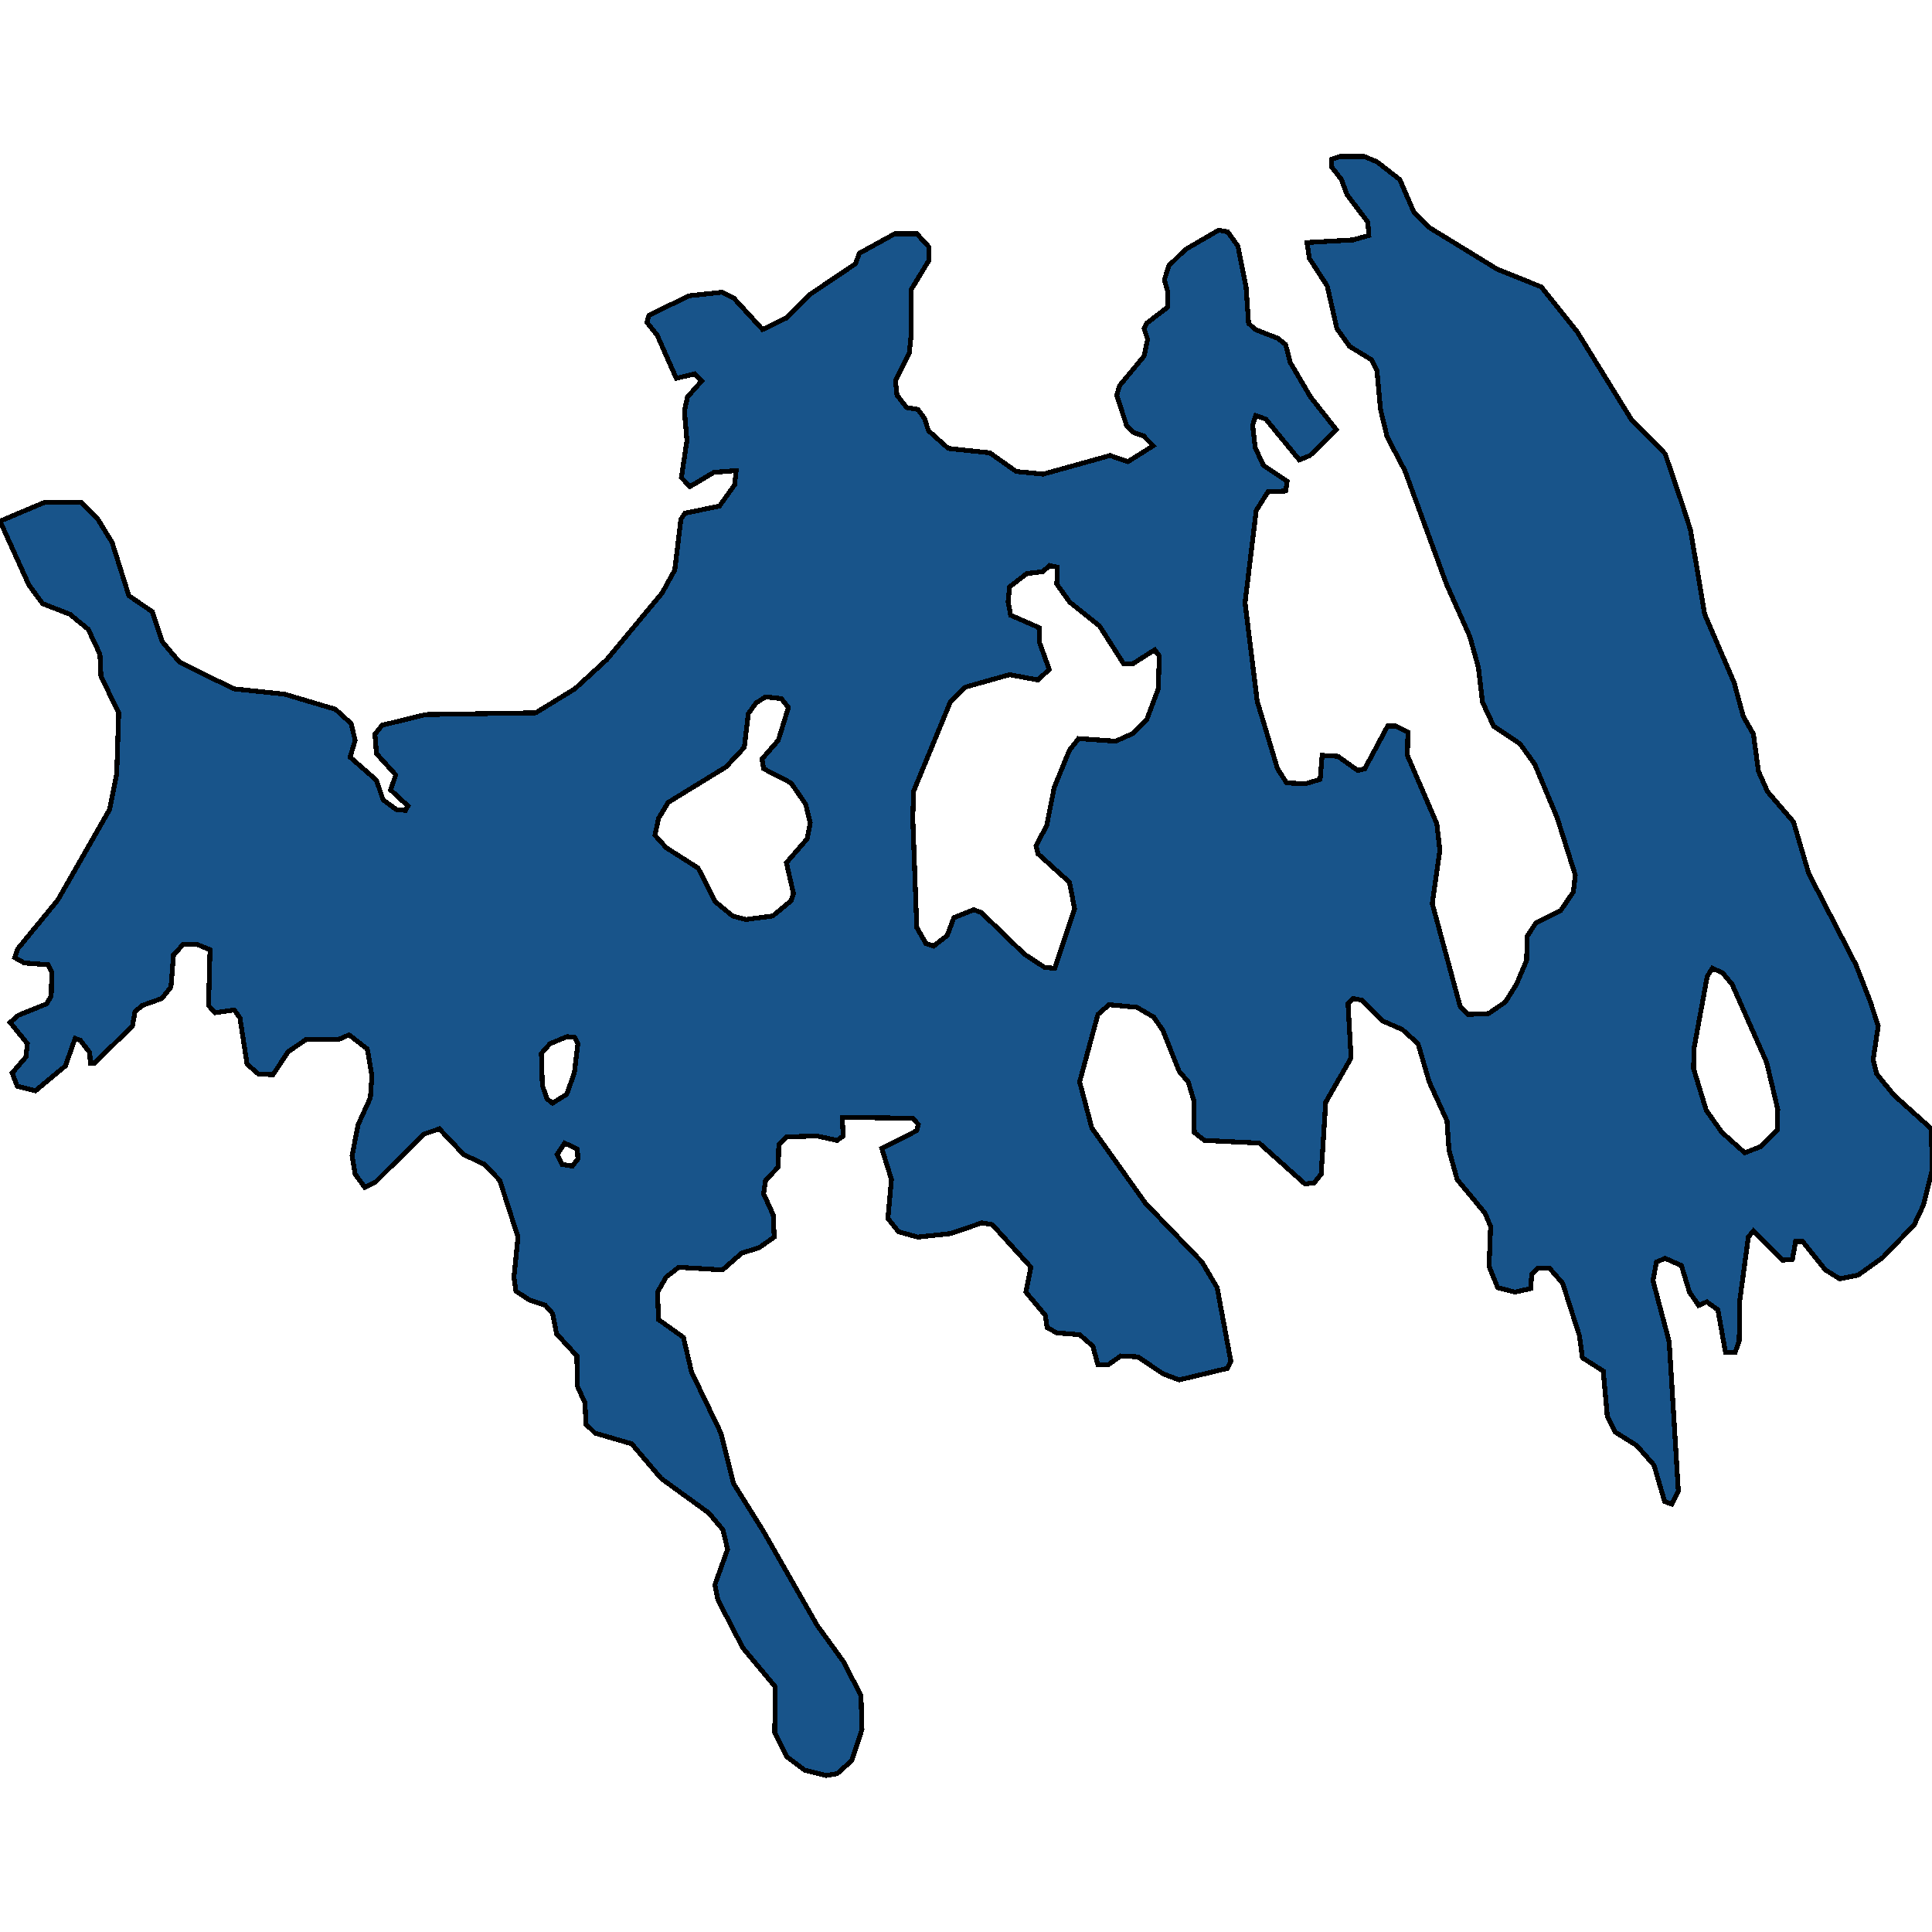 <svg xmlns="http://www.w3.org/2000/svg" width="400" height="400"><path style="stroke: black; fill: #18548a; shape-rendering: crispEdges; stroke-width: 1px;" d="M3.571,224.906L2.521,222.151L5.357,218.845L5.672,216.09L2.101,211.682L3.782,210.213L9.664,207.825L10.609,206.172L10.714,201.213L9.979,199.744L5.042,199.376L3.046,198.274L3.676,196.438L11.975,186.335L22.689,167.6L24.16,160.253L24.58,147.579L20.903,140.048L20.693,135.456L18.277,130.312L14.496,127.19L8.824,124.985L5.987,121.128L0,107.902L9.139,104.044L16.912,104.044L20.168,107.351L23.214,112.311L26.681,123.332L31.513,126.639L33.613,132.884L37.185,137.109L48.424,142.619L58.929,143.722L69.433,146.844L72.689,149.783L73.529,153.273L72.479,156.763L77.941,161.539L79.307,165.58L82.038,167.6L83.929,167.784L84.454,166.866L80.882,163.559L81.933,160.437L77.941,156.028L77.626,151.987L79.097,150.151L88.13,147.946L110.924,147.579L119.013,142.619L125.63,136.558L137.08,122.781L139.706,118.005L140.966,107.534L141.807,106.249L148.95,104.779L152.101,100.37L152.416,97.431L147.794,97.799L142.857,100.738L141.071,98.901L142.227,91.185L141.702,85.123L142.332,82.184L145.273,78.877L143.803,77.408L140.021,78.326L136.029,69.325L133.929,66.753L134.349,65.283L142.647,61.242L149.475,60.507L151.996,61.793L157.878,68.223L162.815,65.835L167.542,61.058L177.101,54.628L177.941,52.424L185.294,48.382L189.811,48.382L192.332,51.138L192.332,53.894L188.655,59.956L188.655,69.325L188.235,73.183L185.399,78.877L185.714,81.817L187.71,84.389L190.021,84.756L191.387,86.593L192.227,89.165L196.324,92.839L204.937,93.757L210.399,97.615L215.966,98.166L229.832,94.308L233.508,95.594L238.761,92.288L236.765,90.267L234.664,89.532L233.298,88.246L231.197,81.817L231.828,79.796L236.87,73.734L237.605,70.243L236.87,68.039L237.395,66.937L241.702,63.63L241.807,60.507L241.071,57.935L242.017,54.996L245.378,51.689L252.311,47.647L254.202,48.015L256.303,50.954L257.983,59.405L258.508,66.937L259.874,68.223L264.601,70.06L266.176,71.346L267.122,75.02L271.324,82.184L276.681,88.981L271.218,94.308L269.013,95.227L262.08,86.777L259.979,86.042L259.349,88.063L259.874,92.655L261.555,96.329L266.492,99.636L266.176,101.656L262.5,101.84L260.084,105.698L257.773,124.802L260.294,145.191L264.496,159.151L266.387,162.09L270.273,162.274L273.319,161.355L273.739,156.396L276.996,156.579L281.092,159.518L282.563,159.151L287.29,150.334L288.971,150.334L291.492,151.62L291.387,156.396L297.479,170.539L298.109,176.05L296.534,187.07L302.311,208.376L303.887,210.029L308.193,209.846L311.66,207.458L313.971,203.784L316.071,198.825L316.176,193.866L317.962,191.111L323.109,188.54L325.735,184.682L326.155,181.193L322.374,169.253L317.752,158.233L314.706,154.008L309.244,150.334L306.933,145.375L306.092,138.211L304.307,131.782L299.475,120.944L290.861,97.431L287.185,90.451L285.819,84.756L285.084,76.673L283.929,74.469L279.412,71.713L276.786,68.039L274.79,59.221L271.113,53.526L270.588,50.219L280.147,49.668L283.403,48.75L283.193,45.994L278.887,40.299L277.731,37.176L275.735,34.604L275.735,32.95L277.416,32.399L282.458,32.399L285.084,33.502L289.811,37.176L292.752,43.973L295.903,47.096L309.979,55.731L319.118,59.405L326.471,68.59L337.71,86.777L344.748,93.941L348.424,104.779L350,109.739L352.941,127.19L359.034,141.334L360.924,148.314L363.025,151.987L364.076,159.702L365.966,163.927L371.324,170.172L374.475,180.825L384.244,199.744L387.185,207.274L388.866,212.417L387.815,219.396L388.55,222.335L392.122,226.743L399.895,233.722L400,242.354L398.214,249.517L396.324,253.558L389.811,260.353L384.664,264.026L380.882,264.761L377.941,262.924L373.214,257.047L371.744,257.047L371.113,260.72L369.118,260.904L363.025,254.843L361.975,256.129L360.189,269.352L360.084,277.616L359.244,280.004L357.248,280.004L355.672,271.189L353.361,269.536L351.681,270.27L349.79,267.515L348.109,262.006L344.748,260.537L342.962,261.271L342.227,265.128L345.588,277.8L347.479,308.653L346.113,311.408L344.643,310.857L342.437,303.327L338.866,299.287L334.454,296.532L332.773,293.227L331.933,283.861L327.626,281.106L326.996,276.515L323.529,265.679L320.798,262.557L318.382,262.557L317.122,263.842L316.912,266.781L313.655,267.515L310.084,266.597L308.298,262.189L308.613,253.925L307.458,251.17L301.681,244.191L300,238.13L299.58,232.069L295.903,223.988L293.592,216.09L290.336,213.152L286.134,211.315L282.038,207.09L280.147,206.723L279.097,207.825L279.727,219.029L274.475,228.212L273.529,243.089L272.059,244.926L270.168,245.109L260.714,236.661L249.37,236.11L247.269,234.457L247.164,227.845L246.008,223.988L244.118,221.784L240.756,213.335L238.866,210.58L235.399,208.56L229.622,208.009L227.311,210.029L223.529,223.988L226.05,233.539L237.185,249.15L248.845,261.271L251.996,266.597L254.832,281.84L254.097,283.31L244.118,285.697L240.756,284.412L235.609,280.922L232.038,280.739L229.412,282.575L227.311,282.575L226.261,278.718L223.529,276.331L218.803,275.964L216.807,274.862L216.387,272.29L212.395,267.515L213.445,262.373L205.462,253.558L203.256,253.19L196.849,255.394L190.021,256.129L186.029,255.027L183.824,252.272L184.559,244.191L182.563,237.763L189.811,234.089L190.126,232.804L188.971,231.518L174.37,231.335L174.58,235.191L173.319,236.11L169.118,235.191L162.92,235.375L161.239,237.028L161.134,241.62L158.508,244.375L158.088,247.129L160.084,251.537L160.294,256.129L157.143,258.333L153.571,259.435L149.58,262.924L140.546,262.373L137.92,264.393L136.134,267.515L136.345,273.209L141.492,276.882L143.172,284.044L149.265,296.716L151.891,307.184L157.878,316.733L169.223,336.567L174.685,344.096L178.256,351.074L178.466,358.052L176.366,364.479L173.319,367.233L171.008,367.601L166.597,366.499L162.92,363.744L160.399,358.786L160.504,349.237L153.782,341.157L148.634,331.241L148.004,328.119L150.63,320.774L149.685,316.733L146.744,313.244L136.87,306.082L130.777,298.92L123.214,296.716L121.324,294.88L121.113,290.472L119.538,286.983L119.433,280.739L115.231,276.147L114.391,271.923L112.92,270.27L109.664,269.168L106.828,267.332L106.408,264.393L107.248,256.129L103.466,244.375L100.315,241.069L96.008,239.048L90.966,233.722L87.71,234.824L77.731,244.742L75.525,245.844L73.529,243.089L72.899,239.232L74.16,232.804L76.681,227.294L76.996,222.702L76.05,217.192L72.269,214.254L70.168,215.172L63.445,215.172L59.664,217.743L56.513,222.519L53.466,222.335L51.155,220.315L49.685,210.764L48.529,209.111L44.538,209.662L43.172,208.192L43.487,196.621L40.756,195.519L37.92,195.519L35.924,197.723L35.399,204.335L33.508,206.723L29.412,208.192L27.941,209.478L27.416,212.417L19.538,220.131L18.697,220.131L18.592,217.927L16.597,215.356L15.546,214.988L13.55,220.682L7.353,225.825ZM218.908,117.454L217.332,117.087L215.861,118.372L212.605,118.74L209.034,121.495L208.718,124.618L209.244,127.373L215.126,129.945L215.231,133.068L217.227,138.578L214.916,140.783L209.034,139.68L199.895,142.252L196.744,145.375L189.181,163.743L188.971,169.253L189.811,192.029L191.702,195.335L193.277,195.887L196.113,193.682L197.479,190.009L201.576,188.356L203.151,188.907L212.08,197.54L216.282,200.295L218.382,200.478L222.479,188.172L221.429,182.662L214.916,176.784L214.496,175.131L216.702,170.907L218.277,163.008L221.429,155.294L223.319,152.906L230.987,153.457L234.664,151.804L237.395,149.048L239.811,142.619L240.021,135.823L239.076,134.537L234.454,137.476L232.668,137.476L227.626,129.578L221.429,124.618L218.803,120.944ZM135.609,172.927L137.92,175.499L144.538,179.723L148.109,186.703L151.681,189.642L154.412,190.376L159.979,189.642L163.761,186.519L164.286,185.05L162.815,178.621L167.122,173.662L167.752,170.356L166.807,166.498L163.761,162.09L158.088,159.151L157.773,157.13L161.134,153.273L163.235,146.477L161.765,144.64L158.508,144.273L156.513,145.558L154.937,147.763L154.097,154.743L150.315,158.784L138.34,166.131L136.345,169.437ZM350.63,221.233L353.256,229.865L356.513,234.457L361.239,238.681L364.496,237.395L367.962,233.906L368.067,229.682L365.756,219.947L358.613,203.784L356.618,201.397L354.517,200.478L353.466,202.131L350.735,217.009ZM112.08,218.111L112.29,224.723L113.235,227.478L114.391,228.396L117.332,226.559L118.908,222.151L119.643,216.09L119.013,214.805L117.437,214.621L113.866,216.09ZM115.336,239.048L116.387,241.069L118.487,241.436L119.643,239.967L119.538,237.946L116.912,236.661Z"></path></svg>